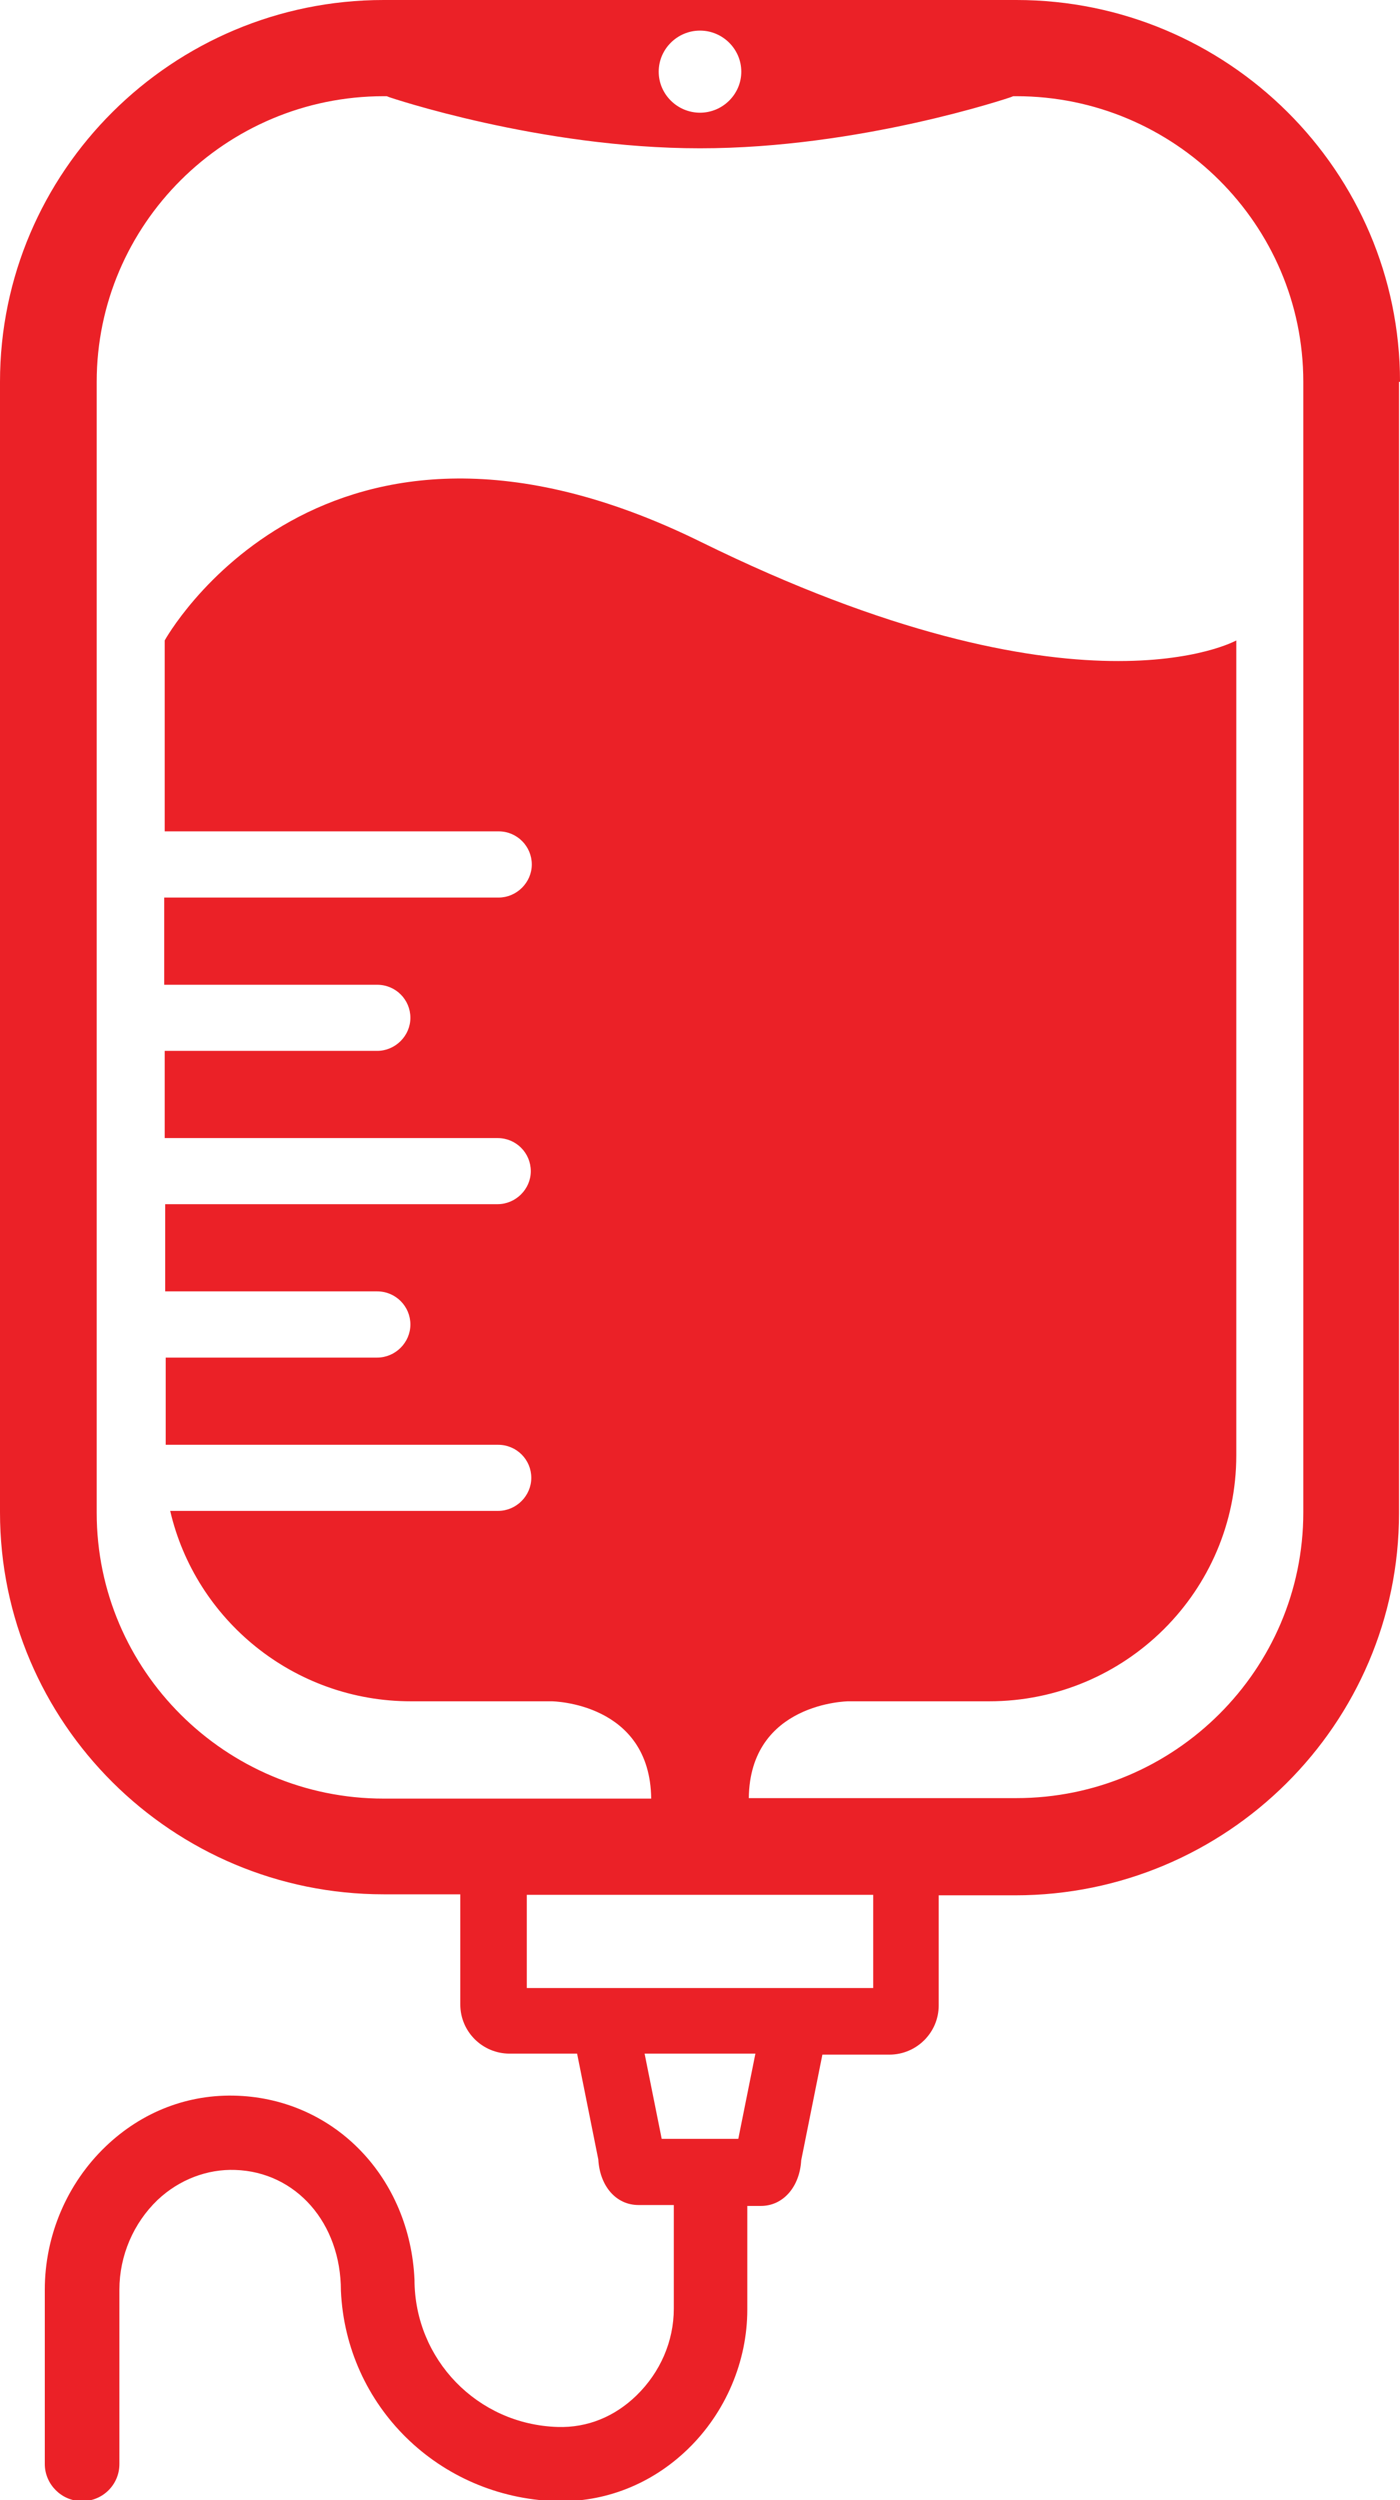 <svg width="14" height="25" viewBox="0 0 14 25" fill="none" xmlns="http://www.w3.org/2000/svg">
<g clip-path="url(#clip0_54_662)">
<path d="M10.158 17.98H7.488C7.499 17.023 8.481 17.012 8.481 17.012H9.891C11.255 17.012 12.363 15.91 12.363 14.552V6.404C12.363 6.404 10.792 7.281 7.005 5.417C3.218 3.553 1.647 6.404 1.647 6.404V8.313H4.986C5.172 8.313 5.318 8.464 5.318 8.644C5.318 8.824 5.167 8.975 4.986 8.975H1.642V9.847H3.772C3.958 9.847 4.104 9.997 4.104 10.177C4.104 10.358 3.953 10.508 3.772 10.508H1.647V11.38H4.976C5.162 11.38 5.308 11.53 5.308 11.711C5.308 11.891 5.157 12.041 4.976 12.041H1.652V12.913H3.772C3.958 12.913 4.104 13.064 4.104 13.244C4.104 13.425 3.953 13.575 3.772 13.575H1.657V14.447H4.981C5.167 14.447 5.313 14.597 5.313 14.777C5.313 14.958 5.162 15.108 4.981 15.108H1.702C1.954 16.196 2.936 17.012 4.109 17.012H5.519C5.519 17.012 6.501 17.022 6.512 17.985H3.837C2.256 17.985 0.967 16.702 0.967 15.128V3.818C0.967 2.245 2.256 0.962 3.837 0.962H3.868L3.893 0.972C3.893 0.972 5.399 1.483 7 1.483C8.601 1.483 10.092 0.977 10.107 0.972L10.132 0.962H10.163C11.744 0.962 13.033 2.245 13.033 3.818V15.123C13.033 16.697 11.744 17.98 10.163 17.98M5.268 19.879V18.947H8.732V19.879H5.268ZM7.383 21.387H6.617L6.446 20.535H7.554L7.383 21.387ZM7 0.306C7.227 0.306 7.413 0.491 7.413 0.717C7.413 0.942 7.227 1.127 7 1.127C6.773 1.127 6.587 0.942 6.587 0.717C6.587 0.491 6.773 0.306 7 0.306ZM14 3.818C14 1.714 12.278 0 10.163 0H3.837C1.722 0 0 1.714 0 3.818V15.123C0 17.228 1.722 18.942 3.837 18.942H4.603V20.044C4.603 20.315 4.824 20.535 5.096 20.535H5.771L5.983 21.593C5.998 21.858 6.159 22.049 6.386 22.049H6.738V23.086C6.738 23.412 6.602 23.722 6.365 23.953C6.149 24.163 5.877 24.278 5.575 24.268C4.774 24.243 4.145 23.592 4.145 22.795C4.099 21.778 3.354 20.996 2.377 20.956C1.883 20.936 1.42 21.116 1.058 21.462C0.67 21.833 0.448 22.354 0.448 22.895V24.639C0.448 24.84 0.614 25.01 0.821 25.01C1.027 25.01 1.194 24.845 1.194 24.639V22.895C1.194 22.555 1.335 22.229 1.576 21.998C1.793 21.793 2.075 21.688 2.352 21.698C2.961 21.718 3.409 22.229 3.409 22.905C3.46 24.058 4.386 24.97 5.555 25.01C6.048 25.025 6.517 24.84 6.879 24.489C7.257 24.123 7.473 23.612 7.473 23.096V22.058H7.609C7.831 22.058 7.997 21.868 8.012 21.602L8.224 20.545H8.894C9.165 20.545 9.387 20.325 9.387 20.054V18.952H10.152C12.268 18.952 13.99 17.238 13.99 15.133V3.818H14Z" fill="#EB2127"/>
</g>
<defs>
<clipPath id="clip0_54_662">
<rect width="14" height="25" fill="white"/>
</clipPath>
</defs>
</svg>
